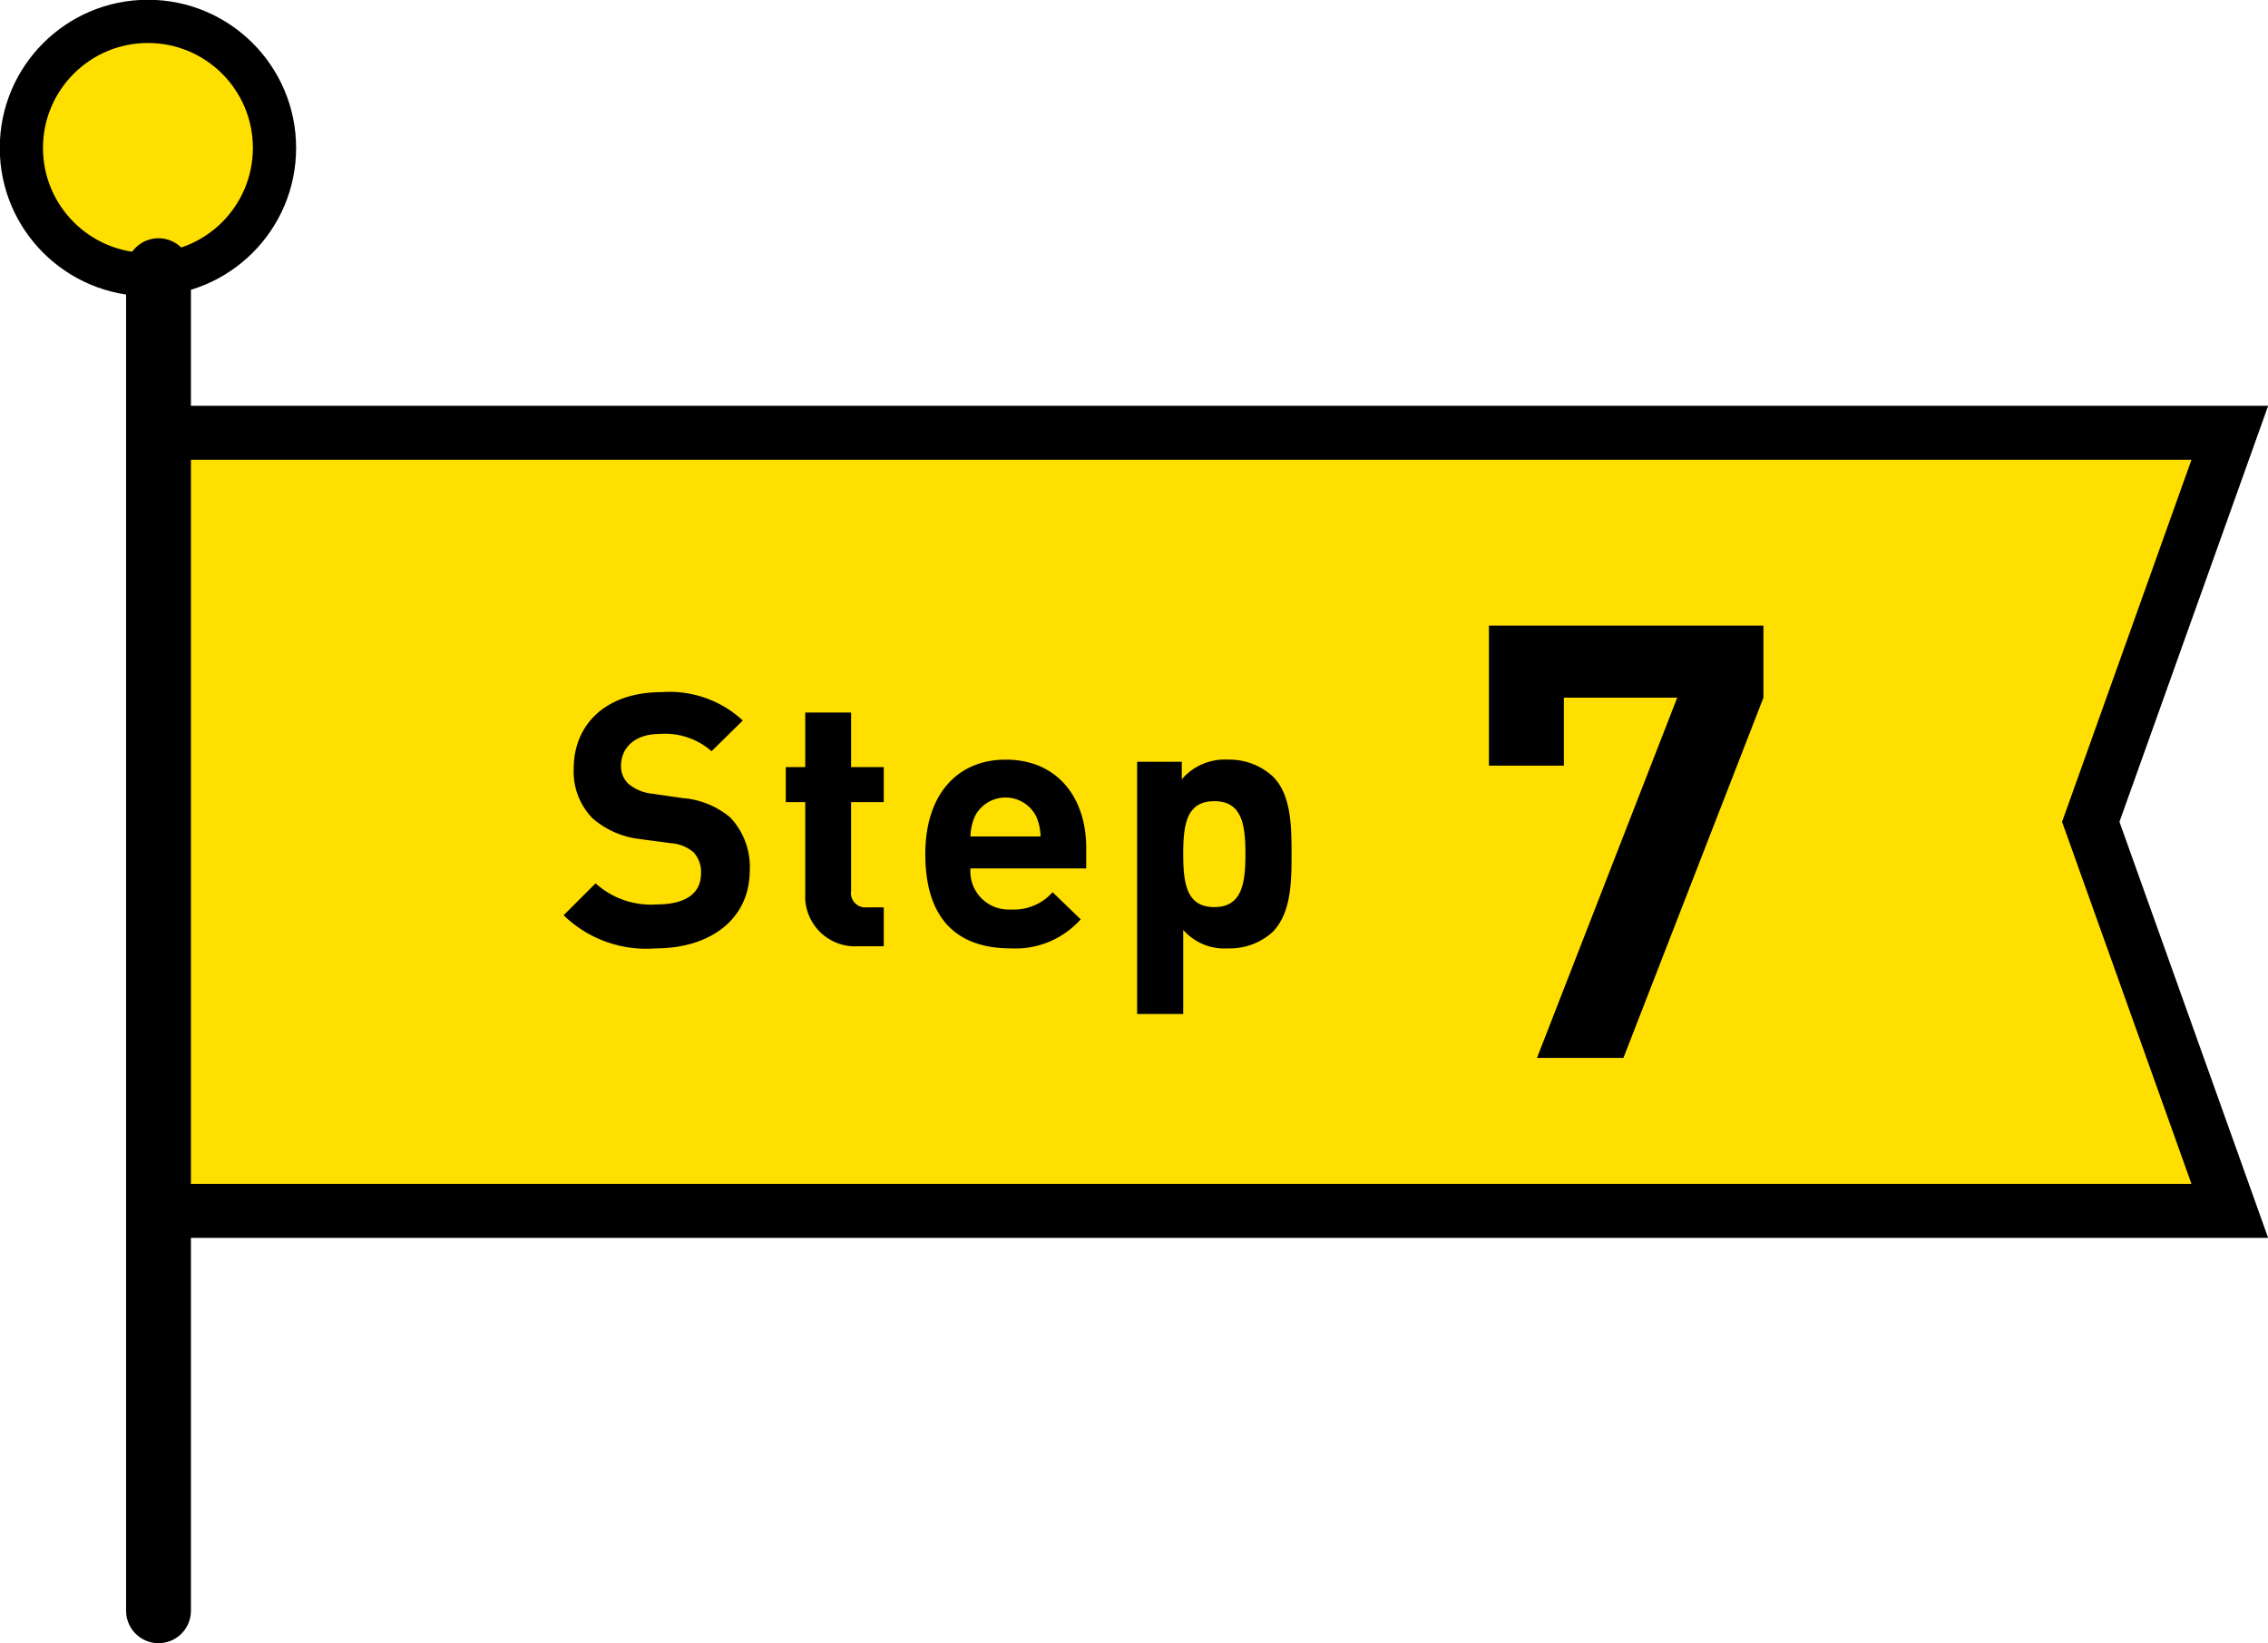 <svg xmlns="http://www.w3.org/2000/svg" viewBox="0 0 94.44 68.42"><defs><style>.cls-1{fill:#ffda16;}.cls-2,.cls-3{fill:#ffdf00;stroke-miterlimit:10;}.cls-2,.cls-3,.cls-4{stroke:#000;}.cls-2{stroke-width:1.8px;}.cls-3{stroke-width:2.25px;}.cls-4{fill:none;stroke-linecap:round;stroke-linejoin:round;stroke-width:2.7px;}</style></defs><title>img_step07</title><g id="Layer_2" data-name="Layer 2"><g id="contents"><polygon class="cls-1" points="92.85 50.87 69.68 50.87 6.15 50.87 6.15 34.05 6.15 17.57 69.68 17.57 92.85 17.57 87.06 34.22 92.85 50.87"/><circle class="cls-2" cx="6.16" cy="6.16" r="5.27"/><polyline class="cls-3" points="6.15 18.02 69.68 18.02 92.85 18.02 87.06 34.22 92.85 50.42 69.68 50.42 6.15 50.42"/><path d="M27.3,39.49a4.94,4.94,0,0,1-3.83-1.38l1.33-1.33a3.43,3.43,0,0,0,2.53.88c1.21,0,1.86-.45,1.86-1.29a1.19,1.19,0,0,0-.32-.89,1.62,1.62,0,0,0-.93-.37l-1.27-.17a3.63,3.63,0,0,1-2-.87A2.78,2.78,0,0,1,23.89,32c0-1.87,1.38-3.18,3.65-3.18A4.49,4.49,0,0,1,30.93,30l-1.3,1.28a2.93,2.93,0,0,0-2.15-.72c-1.09,0-1.62.61-1.62,1.33a1,1,0,0,0,.31.75,1.85,1.85,0,0,0,1,.41l1.24.18a3.51,3.51,0,0,1,2,.81,3,3,0,0,1,.81,2.23C31.2,38.34,29.5,39.49,27.3,39.49Z"/><path d="M35.75,39.4a2.08,2.08,0,0,1-2.22-2.19V33.4h-.81V31.94h.81V29.67h1.91v2.27H36.8V33.4H35.44v3.69a.6.6,0,0,0,.67.69h.69V39.4Z"/><path d="M40.41,36.16a1.59,1.59,0,0,0,1.68,1.71,2.15,2.15,0,0,0,1.74-.72L45,38.28a3.65,3.65,0,0,1-2.91,1.21c-1.82,0-3.56-.82-3.56-3.93,0-2.51,1.36-3.93,3.35-3.93,2.14,0,3.35,1.57,3.35,3.67v.86ZM43.15,34a1.43,1.43,0,0,0-2.56,0,2.2,2.2,0,0,0-.18.83h2.92A2.2,2.2,0,0,0,43.15,34Z"/><path d="M53,38.8a2.66,2.66,0,0,1-1.87.69,2.28,2.28,0,0,1-1.86-.77v3.5H47.35V31.72h1.86v.73a2.35,2.35,0,0,1,1.92-.82,2.67,2.67,0,0,1,1.87.7c.77.76.78,2.08.78,3.23S53.77,38,53,38.8Zm-2.43-5.44c-1.15,0-1.3.94-1.3,2.2s.15,2.21,1.3,2.21,1.29-1,1.29-2.21S51.72,33.36,50.57,33.36Z"/><path d="M67.6,44.05H64l5.84-15H65.12v2.83H62V26.05H73.43v3Z"/><line class="cls-4" x1="6.6" y1="11.27" x2="6.6" y2="67.07"/></g></g></svg>